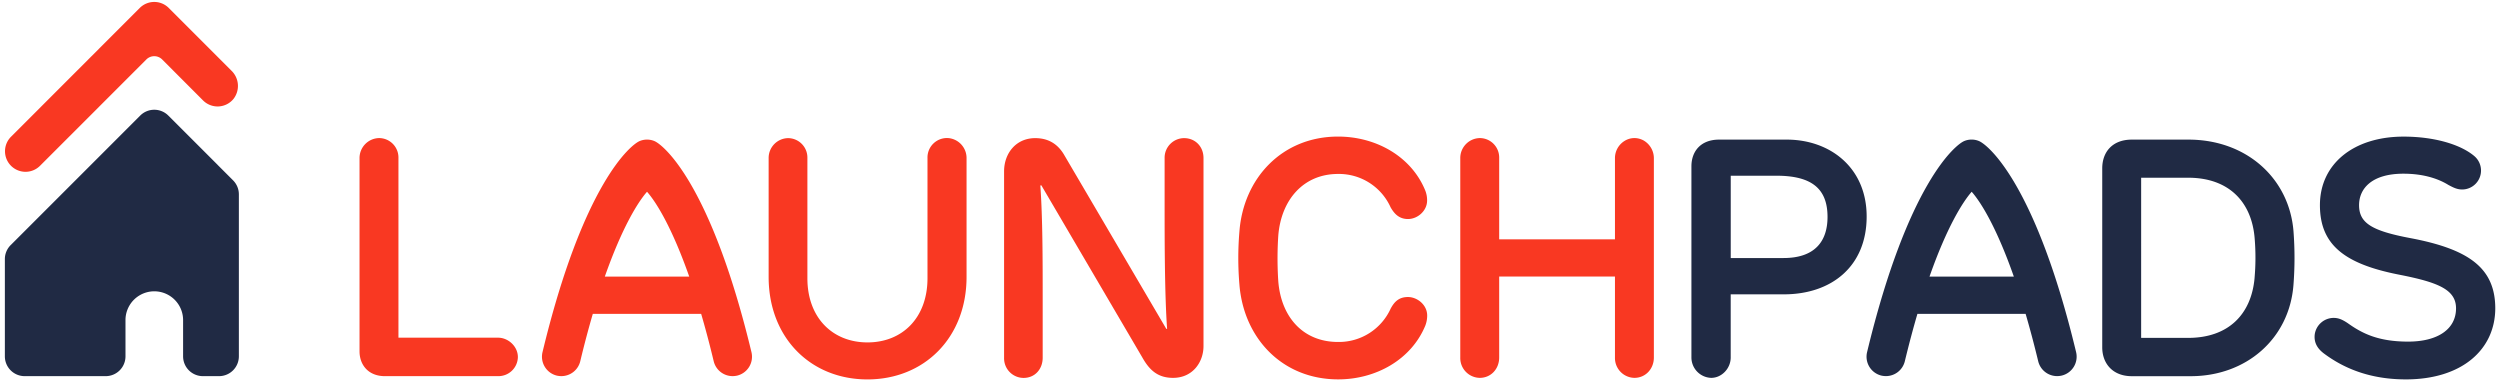 <?xml version="1.0" encoding="UTF-8" standalone="no"?>
<svg data-id="Layer_1" data-name="Layer 1" xmlns="http://www.w3.org/2000/svg" viewBox="0 0 1285 196"><defs><style>.cls-1{fill:#202a44;}.cls-2{fill:#f93822;}</style></defs><path class="cls-1" d="M1067.12,181c-20.78-86.46-45.27-106.65-50-108.53a9.84,9.84,0,0,0-7.44,0c-4.68,1.88-29.17,22.07-50,108.53a10,10,0,0,0,7.37,12.06,11.11,11.11,0,0,0,2.34.26,10,10,0,0,0,9.69-7.63c2.15-8.91,4.32-17,6.47-24.36h55.62c2.15,7.35,4.32,15.45,6.47,24.36a10,10,0,0,0,9.69,7.63,11.11,11.11,0,0,0,2.34-.26A10,10,0,0,0,1067.12,181Zm-75.35-38.84c8.87-25.28,17-38.27,21.67-43.6,4.72,5.33,12.8,18.32,21.67,43.6Z"/><path class="cls-2" d="M386.25,181C365.46,94.55,341,74.36,336.29,72.48a9.84,9.84,0,0,0-7.44,0c-4.69,1.88-29.17,22.07-50,108.53a10,10,0,0,0,7.37,12.06,11.11,11.11,0,0,0,2.34.26,10,10,0,0,0,9.69-7.63c2.13-8.91,4.3-17,6.45-24.36H360.4c2.15,7.35,4.32,15.45,6.45,24.36a10,10,0,0,0,9.69,7.63,11.11,11.11,0,0,0,2.34-.26A10,10,0,0,0,386.25,181Zm-75.37-38.84c8.89-25.28,17-38.27,21.69-43.6,4.72,5.33,12.8,18.32,21.69,43.6Z"/><path class="cls-2" d="M256,173.57h-51.2V81.26a10,10,0,0,0-10-10.29,10.27,10.27,0,0,0-10,10.29v99.32c0,7,4.57,12.76,13,12.76H256a10,10,0,0,0,10.19-9.83C266.17,178.06,261.26,173.57,256,173.57Z"/><path class="cls-2" d="M487.73,71a10,10,0,0,0-11,10.24V143c0,20.48-13.05,33-30.84,33S415,163.48,415,143V81.26A10,10,0,0,0,405,71a10.18,10.18,0,0,0-9.92,10.29v61.05c0,31.26,21.59,52.68,50.78,52.68s50.95-21.42,50.95-52.68V81.43A10.3,10.3,0,0,0,487.73,71Z"/><path class="cls-2" d="M608.61,71a10.08,10.08,0,0,0-10,10.29v22.63c0,18.9,0,47.15,1.28,65.11h-.42L547.2,80c-3.63-6.46-8.89-9-15.1-9-9.85,0-16,7.77-16,17.1v95.79a10.06,10.06,0,0,0,10,10.36c6,0,9.84-4.68,9.84-10.36V152.25c0-17.45,0-40.42-1.21-56.92l.52-.08,51.82,88.34c3.72,6.64,8,10.63,15.89,10.63,10.12,0,15.64-8.12,15.64-16.33V81.26C618.63,75.39,614.39,71,608.61,71Z"/><path class="cls-2" d="M723.69,152.67c-4.76,0-7.08,2.59-8.91,6a29.21,29.21,0,0,1-27,17.1c-18,0-29.28-12.78-30.74-31.19a177,177,0,0,1,0-23.49c1.46-18.21,12.78-31.68,30.74-31.68a29.12,29.12,0,0,1,27,17.17c1.73,3,4.15,6,8.91,6,5,0,9.84-4.24,9.84-9.5a13.51,13.51,0,0,0-1-5.28C725.32,80.3,707.18,70.2,687.76,70.2c-28.77,0-48.63,21.42-50.7,48.79a161.48,161.48,0,0,0,0,27.29C639.23,173.74,659,195,687.84,195c19.34,0,37.48-10.1,44.73-27.54a14.16,14.16,0,0,0,1-5.36C733.53,156.64,728.43,152.67,723.69,152.67Z"/><path class="cls-2" d="M844.8,72.19c-7-3.76-14.71,1.73-14.71,9.07V123H770.58V81.26a10,10,0,0,0-10-10.29,10.26,10.26,0,0,0-10,10.29v102.5a10.19,10.19,0,0,0,10,10.46c5.79,0,10-4.59,10-10.46V142.13h59.51v41.63a10.19,10.19,0,0,0,10,10.46c5.7,0,10-4.59,10-10.46V81.58A10.59,10.59,0,0,0,844.8,72.19Z"/><path class="cls-1" d="M918.37,71.76H883.65c-9.67,0-14.26,6.22-14.26,13.72v98.28a10.5,10.5,0,0,0,10.19,10.46c5.36,0,10-4.83,10-10.46V151.29h27.29c24.7,0,42.59-14.51,42.59-40C959.48,86.17,940.65,71.76,918.37,71.76Zm-1.65,60.87H889.6V90.32h23.49c18,0,26.26,6.56,26.26,21.17C939.35,124,932.88,132.63,916.72,132.63Z"/><path class="cls-1" d="M1178.86,118.91c-2.15-27.21-24.16-47.15-54-47.15h-29.11c-10,0-15.2,6.39-15.2,14.76v92c0,8.29,5.35,14.84,15.2,14.84H1126c28.67,0,50.68-19.33,52.83-46.79A179.6,179.6,0,0,0,1178.86,118.91Zm-20,23.92c-1.65,18.75-13.48,30.84-34.13,30.84h-24.18V91.35h24.18c20.9,0,32.82,12.44,34.2,31.61A118.88,118.88,0,0,1,1158.85,142.83Z"/><path class="cls-1" d="M1238.82,122.37c-19.69-3.73-26.26-7.7-26.26-16.93,0-8.39,6.4-16.16,22.8-16.16,10,0,17.7,2.42,23.15,5.8,2.32,1.21,4.32,2.32,7.08,2.32a9.74,9.74,0,0,0,6.2-17.18c-7.08-6-20.63-10-36.35-10-25.56,0-43,13.9-43,35.24,0,20.29,12.53,30.23,40.86,35.75,19.77,3.88,29.1,7.6,29.1,17.28,0,10.71-9.41,17.1-24.61,17.1s-23.41-4.07-30.84-9.33c-3-2.08-5-2.76-7-2.85a9.87,9.87,0,0,0-10.2,8.68c-.39,4,1.34,7.13,5,9.79,9.25,6.83,22.45,13.13,41.89,13.13,28.83,0,45.93-15.37,45.93-36.62C1282.5,137.82,1269.12,128.07,1238.82,122.37Z"/><path class="cls-2" d="M13.1,88.31a10.56,10.56,0,0,1-7.46-18L71.83,4.1A10.54,10.54,0,0,1,79.29,1h0A10.53,10.53,0,0,1,86.75,4.1L119,36.37a10.87,10.87,0,0,1,1,14.49,10.55,10.55,0,0,1-15.62.77L83.36,30.57a5.75,5.75,0,0,0-8.14,0L20.57,85.22A10.54,10.54,0,0,1,13.1,88.31Z"/><path class="cls-1" d="M122.78,99.9v83.26a10.2,10.2,0,0,1-10.18,10.18h-8.33a10.18,10.18,0,0,1-10.16-10.18v-19a14.81,14.81,0,0,0-29.61,0v19a10.18,10.18,0,0,1-10.18,10.18H12.68A10.18,10.18,0,0,1,2.5,183.16v-50a10.14,10.14,0,0,1,3-7.19L72.1,59.38a10.2,10.2,0,0,1,14.39,0l33.3,33.31A10.21,10.21,0,0,1,122.78,99.9Z"/></svg>
